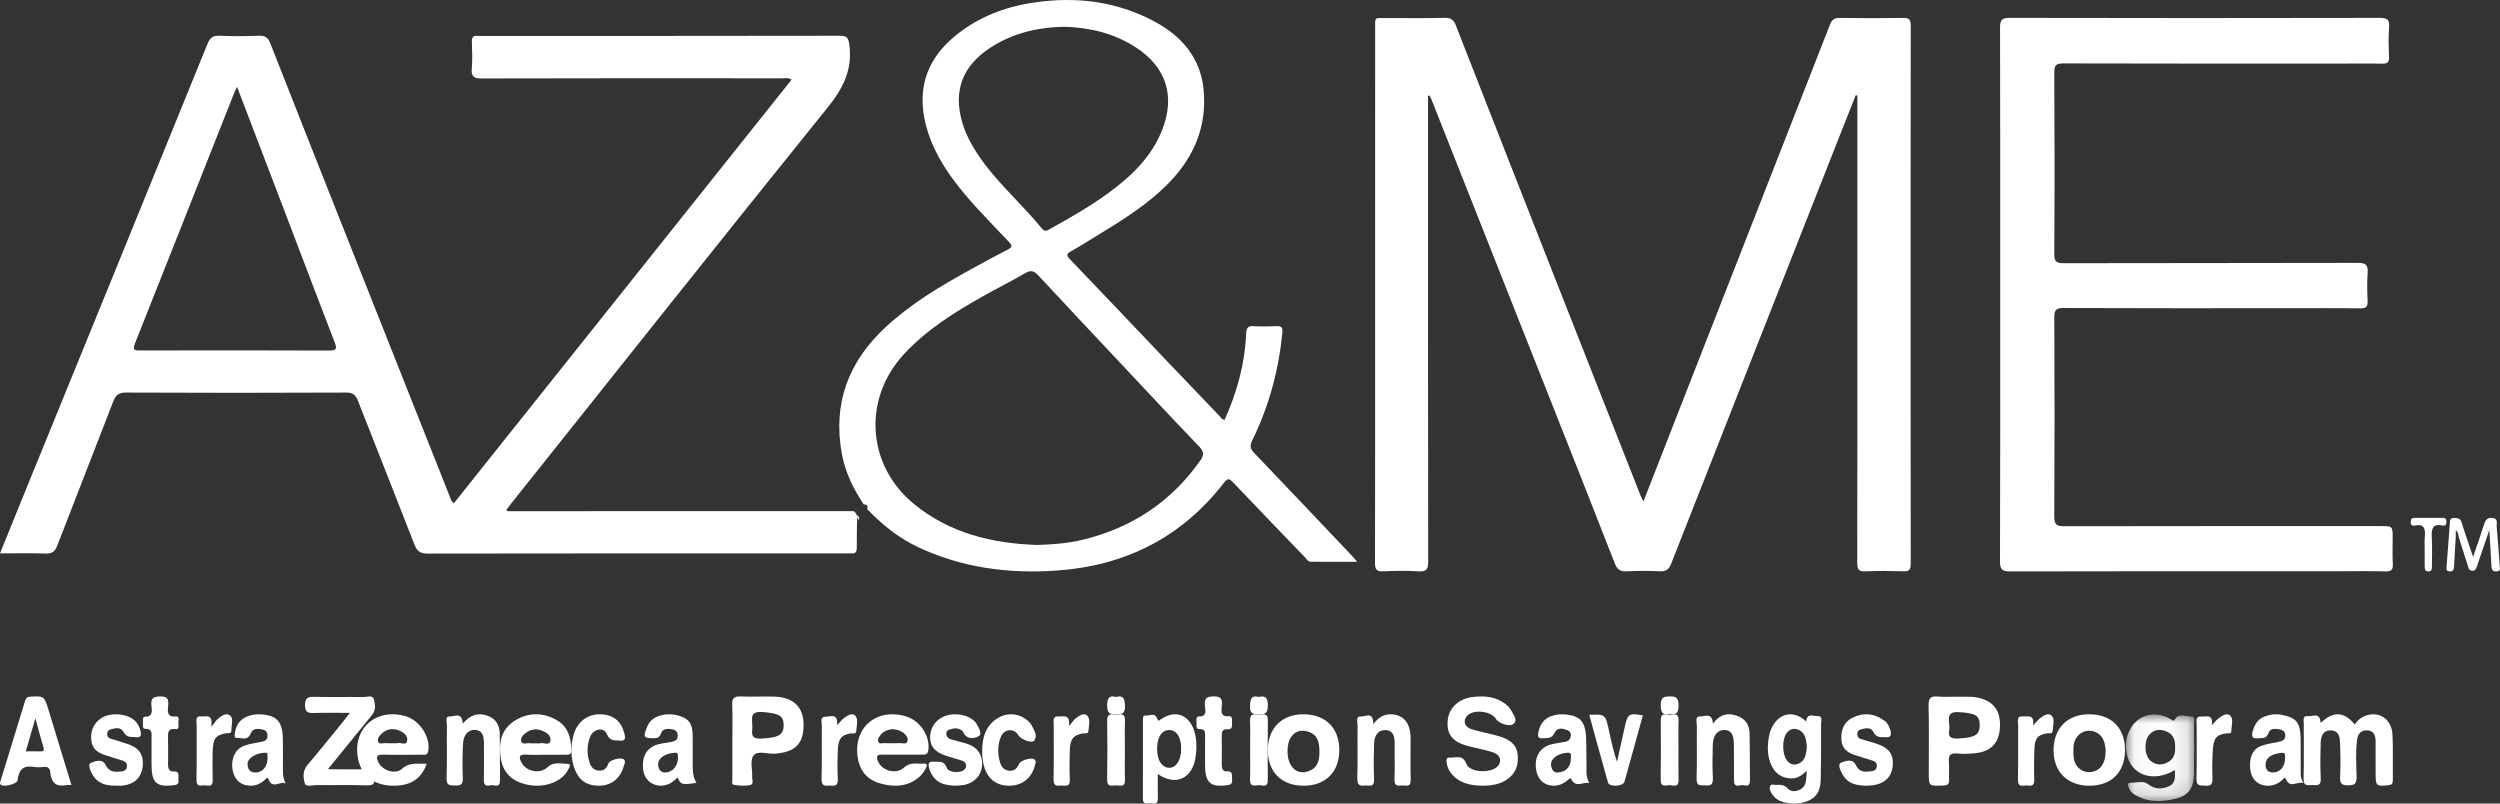 <svg width="140" height="45" viewBox="0 0 140 45" fill="none" xmlns="http://www.w3.org/2000/svg">
<rect x="0" y="0" width="140" height="45" fill="#333333" stroke="none"/>
<path fill-rule="evenodd" clip-rule="evenodd" d="M18.421 19.631C14.905 19.616 11.39 19.62 7.875 19.627C7.571 19.627 7.399 19.633 7.557 19.236C9.424 14.546 11.276 9.851 13.133 5.157C13.161 5.088 13.196 5.021 13.274 4.856C14.324 7.604 15.341 10.265 16.356 12.926C17.15 15.006 17.934 17.089 18.74 19.165C18.883 19.531 18.846 19.633 18.421 19.631ZM47.802 28.623C41.35 28.625 34.898 28.627 28.446 28.626C28.422 28.626 28.399 28.597 28.348 28.563C28.44 28.442 28.529 28.319 28.624 28.2C34.523 20.801 40.402 13.386 46.346 6.023C47.214 4.949 47.74 3.912 47.566 2.528C47.512 2.102 47.422 2.001 47.004 2.002C40.331 2.015 33.658 2.011 26.985 2.011C26.906 2.011 26.826 2.018 26.748 2.01C26.5 1.982 26.418 2.088 26.425 2.331C26.44 2.83 26.462 3.333 26.42 3.829C26.38 4.284 26.527 4.395 26.986 4.394C32.586 4.377 38.187 4.383 43.787 4.386C43.95 4.386 44.126 4.331 44.33 4.461C38.02 12.376 31.72 20.277 25.422 28.176C25.253 28.081 25.242 27.944 25.198 27.834C23.206 22.818 21.216 17.802 19.228 12.784C17.861 9.334 16.493 5.884 15.139 2.429C15.01 2.101 14.843 1.986 14.485 2.001C13.761 2.033 13.033 2.032 12.308 2.002C11.938 1.987 11.766 2.097 11.622 2.452C8.239 10.781 4.84 19.105 1.444 27.43C0.969 28.596 0.497 29.764 0 30.989C0.894 30.989 1.726 30.968 2.557 30.998C2.919 31.011 3.078 30.886 3.204 30.561C4.241 27.87 5.302 25.188 6.336 22.496C6.478 22.127 6.642 21.981 7.071 21.983C11.172 22.003 15.274 22.003 19.376 21.983C19.768 21.982 19.919 22.119 20.048 22.449C21.096 25.133 22.166 27.809 23.209 30.495C23.354 30.869 23.528 31.001 23.949 31C31.773 30.985 39.598 30.989 47.423 30.989C47.502 30.989 47.582 30.981 47.66 30.99C47.914 31.02 47.982 30.901 47.979 30.664C47.974 30.072 47.991 29.48 48 28.887C47.953 28.785 47.91 28.68 47.802 28.623Z" fill="white"/>
<path fill-rule="evenodd" clip-rule="evenodd" d="M106.577 1.003C105.394 1.022 104.211 1.022 103.029 1.003C102.726 0.998 102.587 1.102 102.479 1.378C99.801 8.235 97.115 15.088 94.431 21.942C93.637 23.971 92.845 26.002 92.031 28.084C91.954 27.922 91.895 27.813 91.85 27.699C90.283 23.719 88.715 19.739 87.15 15.758C85.273 10.982 83.397 6.206 81.529 1.426C81.41 1.121 81.261 0.992 80.912 1C79.825 1.028 78.737 1.007 77.649 1.012C76.944 1.015 77.008 0.911 77.008 1.632C77.007 6.953 77.007 12.273 77.007 17.593C77.007 22.233 77.011 26.872 77 31.512C76.999 31.869 77.069 32.015 77.46 31.995C78.121 31.961 78.786 31.953 79.446 31.997C79.905 32.027 79.978 31.851 79.978 31.438C79.967 22.935 79.97 14.432 79.97 5.929V5.369L80.059 5.353C80.086 5.405 80.117 5.457 80.139 5.512C82.379 11.17 84.619 16.829 86.857 22.488C88.049 25.501 89.245 28.513 90.421 31.532C90.557 31.883 90.721 32.019 91.103 31.995C91.716 31.958 92.333 31.964 92.947 31.993C93.304 32.01 93.46 31.887 93.593 31.549C96.689 23.662 99.799 15.78 102.906 7.898C103.244 7.042 103.582 6.187 103.92 5.332C103.951 5.34 103.983 5.347 104.014 5.355V5.717C104.014 8.536 104.014 11.354 104.014 14.173C104.013 19.953 104.017 25.732 104.006 31.512C104.006 31.871 104.077 32.014 104.469 31.995C105.177 31.961 105.888 31.972 106.597 31.992C106.902 32.001 107 31.915 107 31.596C106.992 21.541 106.992 11.487 107 1.432C107 1.101 106.91 0.998 106.577 1.003Z" fill="white"/>
<path fill-rule="evenodd" clip-rule="evenodd" d="M130.876 31.99C131.777 31.99 132.678 31.973 133.578 31.998C133.926 32.008 134.017 31.899 133.998 31.572C133.969 31.098 133.99 30.622 133.99 30.147C133.99 29.461 133.99 29.461 133.317 29.461C127.414 29.461 121.511 29.457 115.609 29.469C115.194 29.47 115.036 29.401 115.039 28.939C115.06 25.217 115.058 21.495 115.041 17.773C115.039 17.365 115.128 17.247 115.564 17.249C119.778 17.268 123.991 17.26 128.205 17.26C129.524 17.26 130.843 17.249 132.162 17.268C132.505 17.273 132.603 17.168 132.587 16.84C132.561 16.318 132.55 15.793 132.589 15.273C132.621 14.837 132.48 14.72 132.034 14.721C126.55 14.736 121.065 14.727 115.581 14.74C115.176 14.741 115.036 14.67 115.039 14.229C115.061 10.84 115.06 7.451 115.039 4.062C115.037 3.632 115.158 3.55 115.571 3.551C120.75 3.566 125.928 3.561 131.107 3.561C131.863 3.561 132.619 3.547 133.375 3.567C133.68 3.575 133.803 3.505 133.787 3.179C133.76 2.626 133.747 2.068 133.79 1.517C133.823 1.082 133.668 1.001 133.254 1.001C126.354 1.015 119.454 1.016 112.555 1C112.099 0.999 112.002 1.129 112.003 1.554C112.017 6.526 112.012 11.499 112.012 16.472C112.012 21.461 112.019 26.45 112 31.438C111.998 31.911 112.137 32.001 112.59 32C118.685 31.985 124.781 31.99 130.876 31.99Z" fill="white"/>
<path fill-rule="evenodd" clip-rule="evenodd" d="M67.222 25.781C65.588 28.105 63.373 29.567 60.617 30.229C59.804 30.425 58.974 30.493 58.051 30.517C55.587 30.431 53.189 29.875 51.164 28.208C48.543 26.05 48.307 22.358 50.601 19.855C51.864 18.479 53.417 17.508 55.022 16.604C55.816 16.157 56.633 15.751 57.419 15.292C57.73 15.112 57.909 15.17 58.137 15.415C59.718 17.116 61.31 18.808 62.901 20.501C64.319 22.011 65.731 23.527 67.168 25.02C67.438 25.3 67.424 25.494 67.222 25.781ZM54.488 8.217C54.224 7.768 54.008 7.299 53.869 6.798C53.391 5.087 53.893 3.723 55.393 2.717C56.657 1.869 58.076 1.526 59.608 1.499C61.026 1.541 62.389 1.861 63.609 2.655C65.316 3.764 65.825 5.387 65.083 7.273C64.485 8.796 63.355 9.868 62.072 10.807C61.043 11.56 59.936 12.189 58.823 12.808C58.673 12.892 58.523 13.008 58.366 12.817C57.096 11.265 55.52 9.969 54.488 8.217ZM68.548 27.025C68.765 26.744 68.865 26.816 69.061 27.023C70.392 28.423 71.733 29.813 73.073 31.205C73.169 31.305 73.245 31.456 73.4 31.457C74.236 31.465 75.073 31.461 76 31.461C75.845 31.281 75.769 31.185 75.685 31.097C73.869 29.184 72.055 27.268 70.232 25.362C70.021 25.14 69.976 24.971 70.122 24.672C71.053 22.768 71.604 20.756 71.811 18.645C71.847 18.285 71.727 18.257 71.446 18.267C71.037 18.282 70.626 18.29 70.219 18.265C69.895 18.245 69.799 18.345 69.785 18.68C69.715 20.373 69.27 21.977 68.579 23.508C68.433 23.506 68.396 23.405 68.335 23.342C67.39 22.356 66.445 21.369 65.503 20.38C63.64 18.424 61.782 16.463 59.912 14.513C59.712 14.305 59.721 14.212 59.971 14.074C60.424 13.822 60.862 13.544 61.305 13.274C62.795 12.364 64.289 11.459 65.51 10.187C66.915 8.723 67.61 6.982 67.395 4.962C67.213 3.255 66.2 2.053 64.729 1.247C62.584 0.071 60.274 -0.213 57.877 0.145C56.265 0.385 54.778 0.955 53.505 1.997C52.051 3.186 51.408 4.685 51.757 6.573C51.991 7.837 52.566 8.933 53.309 9.958C54.252 11.261 55.404 12.379 56.499 13.547C56.692 13.754 56.698 13.842 56.433 13.977C55.733 14.334 55.044 14.712 54.356 15.091C52.674 16.017 51.026 16.994 49.606 18.308C47.515 20.244 46.625 22.59 47.145 25.421C47.335 26.455 47.788 27.377 48.366 28.245H48.366C48.553 28.244 48.621 28.33 48.563 28.511C49.385 29.365 50.29 30.106 51.372 30.62C53.85 31.797 56.475 32.141 59.18 31.951C63.02 31.682 66.183 30.093 68.548 27.025Z" fill="white"/>
<path fill-rule="evenodd" clip-rule="evenodd" d="M47.891 28.866C48 28.924 48.043 29.03 48.09 29.134C48.149 28.952 48.08 28.864 47.891 28.866Z" fill="white"/>
<path fill-rule="evenodd" clip-rule="evenodd" d="M133.981 41.168C133.945 40.328 133.341 39.867 132.605 40.038C132.293 40.111 132.054 40.298 131.863 40.57C131.271 39.84 130.647 39.809 129.956 40.489C129.916 39.847 129.501 40.143 129.244 40.104C128.93 40.057 129.013 40.355 129.012 40.542C129.006 41.556 129.03 42.571 129.001 43.584C128.986 44.065 129.251 43.962 129.486 43.963C129.725 43.964 129.989 44.053 129.962 43.576C129.925 42.914 129.94 42.247 129.958 41.583C129.971 41.08 130.215 40.851 130.606 40.907C130.985 40.961 131.031 41.292 131.043 41.603C131.067 42.232 131.079 42.864 131.046 43.491C131.025 43.898 131.15 43.98 131.492 43.979C131.843 43.977 131.982 43.9 131.969 43.466C131.949 42.787 131.91 42.103 131.998 41.425C132.046 41.047 132.251 40.88 132.586 40.902C132.929 40.925 133.032 41.175 133.033 41.51C133.036 42.087 133.034 42.664 133.034 43.241C133.035 44.035 133.054 44.045 133.764 43.971C133.953 43.951 133.999 43.877 133.998 43.685C133.989 42.846 134.017 42.005 133.981 41.168Z" fill="white"/>
<mask id="mask0_3559_7604" style="mask-type:luminance" maskUnits="userSpaceOnUse" x="119" y="40" width="4" height="5">
<path fill-rule="evenodd" clip-rule="evenodd" d="M119.051 40.013H122.88V44.857H119.051V40.013Z" fill="white"/>
</mask>
<g mask="url(#mask0_3559_7604)">
<path fill-rule="evenodd" clip-rule="evenodd" d="M121.445 42.657C121.099 42.87 120.742 42.866 120.429 42.604C120.085 42.316 120.047 41.498 120.359 41.146C120.627 40.844 120.982 40.804 121.354 40.975C121.752 41.158 121.817 41.49 121.807 41.841C121.819 42.156 121.769 42.459 121.445 42.657ZM122.724 40.125C122.425 40.118 122.016 39.952 121.847 40.217C121.714 40.426 121.702 40.358 121.556 40.272C120.723 39.785 119.781 40.001 119.322 40.776C119.054 41.227 118.999 41.702 119.094 42.196C119.325 43.405 120.57 43.857 121.796 43.121C121.805 43.499 121.853 43.874 121.429 44.046C121.034 44.207 120.649 44.201 120.263 43.894C120.031 43.709 119.613 43.84 119.279 43.842C119.156 43.843 119.168 43.93 119.186 44.011C119.224 44.181 119.307 44.341 119.459 44.445C120.202 44.956 121.047 44.924 121.89 44.712C122.642 44.523 122.853 43.987 122.863 43.386C122.878 42.411 122.871 41.436 122.863 40.461C122.862 40.34 122.953 40.131 122.724 40.125Z" fill="white"/>
</g>
<path fill-rule="evenodd" clip-rule="evenodd" d="M100.75 42.749C100.474 42.883 100.228 42.817 100.041 42.548C99.8 42.199 99.799 41.401 100.04 41.07C100.234 40.804 100.493 40.755 100.758 40.887C101.12 41.068 101.145 41.466 101.186 41.81C101.15 42.217 101.099 42.58 100.75 42.749ZM101.782 40.103C101.549 40.12 101.205 39.885 101.146 40.403C100.251 39.555 99.251 40.14 99.055 41.279C98.974 41.746 98.97 42.221 99.126 42.678C99.332 43.283 99.741 43.578 100.319 43.592C100.646 43.6 100.895 43.428 101.178 43.167C101.141 43.595 101.192 43.988 100.848 44.19C100.62 44.324 100.307 44.37 100.135 44.175C99.919 43.927 99.695 43.949 99.453 43.955C99.339 43.959 99.179 43.871 99.12 44.04C99.064 44.198 99.159 44.343 99.241 44.472C99.395 44.715 99.615 44.846 99.864 44.915C100.249 45.022 100.634 45.031 101.022 44.927C101.636 44.763 101.945 44.38 101.96 43.677C101.983 42.636 101.984 41.595 101.981 40.554C101.98 40.382 102.092 40.08 101.782 40.103Z" fill="white"/>
<path fill-rule="evenodd" clip-rule="evenodd" d="M83.69 41.156C83.251 41.047 82.803 40.963 82.374 40.823C81.996 40.7 81.918 40.334 82.173 40.071C82.529 39.704 83.514 39.821 83.775 40.261C83.921 40.508 84.538 40.723 84.752 40.54C85.016 40.314 84.751 40.053 84.655 39.83C84.589 39.678 84.451 39.541 84.316 39.434C83.772 39.001 83.128 38.951 82.468 39.033C81.656 39.133 81.115 39.668 81.068 40.385C81.017 41.157 81.36 41.562 82.272 41.796C82.711 41.908 83.16 41.986 83.59 42.124C83.995 42.253 84.112 42.572 83.91 42.861C83.588 43.323 82.315 43.295 82.115 42.772C81.903 42.214 81.496 42.459 81.153 42.425C81.004 42.411 80.991 42.552 81.004 42.669C81.031 42.912 81.122 43.131 81.279 43.322C81.73 43.869 82.355 43.99 83.025 44C83.155 43.994 83.285 43.993 83.415 43.981C84.312 43.903 84.939 43.368 84.993 42.635C85.055 41.798 84.713 41.41 83.69 41.156Z" fill="white"/>
<path fill-rule="evenodd" clip-rule="evenodd" d="M2.261 42.078C2.007 42.071 1.751 42.076 1.445 42.076C1.62 41.47 1.783 40.906 1.981 40.223C2.151 40.84 2.278 41.337 2.426 41.824C2.493 42.042 2.428 42.083 2.261 42.078ZM1.734 39.008C1.548 39.014 1.456 39.075 1.394 39.281C0.952 40.743 0.501 42.202 0.053 43.661C0.025 43.751 -0.039 43.846 0.032 43.933C0.172 44.106 0.962 43.915 0.987 43.684C1.058 43.028 1.378 42.854 1.894 42.947C2.089 42.982 2.292 42.964 2.491 42.95C2.681 42.936 2.795 43.019 2.814 43.24C2.87 43.893 3.204 44.069 3.712 43.964C3.78 43.949 3.853 43.962 4 43.962C3.566 42.539 3.151 41.174 2.734 39.809C2.478 38.972 2.477 38.982 1.734 39.008Z" fill="white"/>
<path fill-rule="evenodd" clip-rule="evenodd" d="M20.828 40.047C21.061 39.764 21.017 39.434 20.93 39.151C20.853 38.9 20.541 39.039 20.338 39.035C19.433 39.021 18.528 39.042 17.624 39.023C17.262 39.016 17.077 39.055 17.081 39.491C17.084 39.906 17.26 39.937 17.599 39.927C18.226 39.907 18.855 39.921 19.594 39.921C19.416 40.15 19.307 40.295 19.192 40.436C18.536 41.239 17.89 42.049 17.217 42.839C16.938 43.168 16.975 43.546 17.07 43.871C17.136 44.093 17.499 43.961 17.725 43.964C18.68 43.977 19.637 43.949 20.592 43.979C20.999 43.992 20.972 43.782 20.976 43.52C20.979 43.248 20.981 43.05 20.585 43.068C19.88 43.101 19.172 43.077 18.364 43.077C18.619 42.761 18.804 42.531 18.991 42.302C19.602 41.55 20.21 40.794 20.828 40.047Z" fill="white"/>
<path fill-rule="evenodd" clip-rule="evenodd" d="M109.66 41.357C108.875 41.402 109.229 40.879 109.161 40.662C109.12 40.188 109.045 39.835 109.705 39.879C110.61 39.939 110.864 40.048 110.864 40.606C110.864 41.17 110.578 41.305 109.66 41.357ZM110.798 39.078C110.327 38.968 109.852 39.041 109.449 39.014C109.099 39.014 108.815 39.036 108.537 39.008C108.131 38.966 107.991 39.084 108 39.493C108.03 40.754 108.011 42.017 108.011 43.279C108.011 44.032 108.011 44.021 108.816 43.989C109.065 43.979 109.161 43.913 109.149 43.673C109.132 43.342 109.167 43.007 109.139 42.677C109.108 42.326 109.194 42.153 109.619 42.196C109.948 42.229 110.288 42.21 110.619 42.178C111.49 42.092 111.943 41.613 111.995 40.754C112.051 39.819 111.657 39.278 110.798 39.078Z" fill="white"/>
<path fill-rule="evenodd" clip-rule="evenodd" d="M65.453 42.996C65.078 42.975 64.823 42.604 64.8 42.044C64.772 41.406 64.98 40.971 65.347 40.895C65.84 40.794 66.165 41.242 66.145 41.991C66.128 42.605 65.844 43.018 65.453 42.996ZM64.986 40.295C64.883 40.367 64.864 40.406 64.799 40.231C64.666 39.871 64.369 40.106 64.148 40.069C63.992 40.042 64.005 40.227 64.005 40.352C64.004 41.8 64.01 43.248 64 44.696C63.997 45.087 64.228 44.99 64.399 44.98C64.574 44.97 64.849 45.128 64.839 44.696C64.829 44.261 64.837 43.827 64.837 43.344C65.82 44.027 66.746 43.62 66.942 42.454C66.997 42.123 67.018 41.788 66.982 41.447C66.846 40.144 65.948 39.62 64.986 40.295Z" fill="white"/>
<path fill-rule="evenodd" clip-rule="evenodd" d="M42.651 41.36C41.914 41.402 42.167 40.941 42.128 40.645C42.129 40.238 41.965 39.815 42.707 39.874C43.597 39.946 43.888 40.066 43.885 40.612C43.882 41.17 43.581 41.307 42.651 41.36ZM43.353 39.011C42.733 38.994 42.111 39.026 41.491 39.001C41.127 38.987 40.989 39.081 41.004 39.442C41.032 40.124 41.012 40.808 41.012 41.492C41.012 42.191 41.009 42.891 41.014 43.591C41.016 43.717 40.948 43.923 41.097 43.95C41.387 44.002 41.703 44.022 41.99 43.968C42.247 43.92 42.109 43.659 42.12 43.496C42.145 43.097 41.989 42.603 42.187 42.323C42.41 42.006 42.974 42.233 43.387 42.205C44.523 42.127 45.007 41.657 45 40.577C44.994 39.588 44.428 39.041 43.353 39.011Z" fill="white"/>
<path fill-rule="evenodd" clip-rule="evenodd" d="M50.817 41.507C50.753 41.708 50.541 41.607 50.396 41.614C50.109 41.629 49.821 41.625 49.533 41.616C49.417 41.612 49.26 41.676 49.191 41.552C49.117 41.419 49.213 41.295 49.293 41.181C49.455 40.95 49.701 40.865 49.985 40.83C50.214 40.855 50.441 40.904 50.62 41.061C50.756 41.18 50.872 41.335 50.817 41.507ZM50.71 40.11C49.01 39.619 47.704 40.836 48.058 42.555C48.216 43.32 48.712 43.751 49.47 43.921C50.266 44.099 51.019 44 51.602 43.387C51.708 43.275 51.785 43.136 51.858 43.001C51.923 42.882 51.934 42.745 51.735 42.762C51.362 42.794 50.984 42.647 50.629 42.98C50.164 43.414 49.323 43.141 49.142 42.564C49.071 42.334 49.131 42.252 49.385 42.258C49.764 42.268 50.144 42.261 50.523 42.261C50.902 42.261 51.282 42.259 51.661 42.261C51.838 42.262 51.953 42.24 51.985 42.024C52.101 41.223 51.53 40.346 50.71 40.11Z" fill="white"/>
<path fill-rule="evenodd" clip-rule="evenodd" d="M30.823 41.465C30.771 41.799 30.442 41.56 30.248 41.621C30.167 41.646 30.07 41.625 29.98 41.625C29.872 41.625 29.762 41.638 29.657 41.622C29.494 41.597 29.25 41.726 29.188 41.511C29.136 41.329 29.285 41.16 29.446 41.041C29.721 40.839 30.023 40.786 30.354 40.918C30.618 41.023 30.867 41.186 30.823 41.465ZM31.15 40.312C30.409 39.899 29.613 39.889 28.885 40.322C28.042 40.823 27.911 41.627 28.046 42.474C28.177 43.295 28.689 43.768 29.545 43.946C30.508 44.147 31.505 43.77 31.831 43.076C31.881 42.97 32.017 42.773 31.783 42.776C31.411 42.781 31.02 42.628 30.666 42.961C30.245 43.358 29.495 43.212 29.224 42.737C29.058 42.445 29.006 42.22 29.512 42.261C29.835 42.287 30.163 42.266 30.49 42.266C30.888 42.265 31.287 42.263 31.685 42.266C31.868 42.268 32.006 42.242 32 42.023C31.981 41.337 31.831 40.691 31.15 40.312Z" fill="white"/>
<path fill-rule="evenodd" clip-rule="evenodd" d="M22.803 41.465C22.762 41.794 22.427 41.551 22.236 41.616C22.173 41.637 22.096 41.619 22.024 41.619C21.883 41.619 21.739 41.631 21.599 41.616C21.453 41.6 21.241 41.705 21.174 41.532C21.111 41.368 21.245 41.204 21.371 41.087C21.632 40.844 21.941 40.766 22.299 40.889C22.59 40.99 22.839 41.179 22.803 41.465ZM22.694 40.101C20.998 39.627 19.674 40.877 20.071 42.577C20.274 43.446 20.939 43.958 21.917 43.997C22.938 44.038 23.604 43.641 23.891 42.77C23.388 42.785 22.938 42.666 22.51 43.054C22.134 43.395 21.41 43.145 21.194 42.692C21.066 42.426 21.037 42.246 21.46 42.259C22.177 42.281 22.895 42.268 23.613 42.263C23.761 42.262 23.932 42.313 23.977 42.074C24.128 41.295 23.509 40.329 22.694 40.101Z" fill="white"/>
<path fill-rule="evenodd" clip-rule="evenodd" d="M87.968 42.461C87.974 42.93 87.692 43.255 87.193 43.261C87.037 43.261 86.874 43.126 86.858 42.816C86.841 42.461 87.263 42.181 87.801 42.152C88.034 42.14 87.967 42.331 87.968 42.461ZM88.83 41.581C88.828 40.423 88.536 40.06 87.559 40.003C87.312 39.988 87.069 40.029 86.837 40.117C86.486 40.251 86.254 40.536 86.157 40.969C86.104 41.206 86.107 41.368 86.378 41.344C86.638 41.321 86.888 41.4 87.069 41.019C87.209 40.723 87.52 40.791 87.776 40.892C87.918 40.949 87.998 41.071 87.96 41.245C87.889 41.574 87.632 41.526 87.431 41.575C87.151 41.642 86.861 41.648 86.592 41.787C86.148 42.017 85.935 42.49 86.017 43.078C86.094 43.619 86.432 43.959 86.918 43.996C87.233 44.021 87.511 43.919 87.769 43.708C87.833 43.655 87.94 43.523 87.983 43.615C88.241 44.164 88.65 43.756 89 43.86C88.885 43.63 88.836 43.419 88.841 43.171C88.852 42.641 88.832 42.111 88.83 41.581Z" fill="white"/>
<path fill-rule="evenodd" clip-rule="evenodd" d="M14.324 43.26C14.056 43.27 13.871 43.134 13.863 42.793C13.855 42.454 14.329 42.166 14.841 42.152C15.063 42.146 14.95 42.327 14.984 42.416C14.991 42.909 14.727 43.246 14.324 43.26ZM15.845 42.769C15.841 42.358 15.844 41.948 15.844 41.538C15.844 40.433 15.556 40.073 14.622 40.005C14.359 39.986 14.097 40.024 13.852 40.12C13.47 40.268 13.212 40.574 13.152 41.068C13.138 41.183 13.109 41.345 13.264 41.328C13.537 41.298 13.863 41.518 14.052 41.05C14.158 40.788 14.416 40.803 14.634 40.838C14.81 40.866 14.984 40.93 14.98 41.205C14.976 41.451 14.822 41.503 14.658 41.538C14.332 41.608 13.998 41.646 13.682 41.757C13.196 41.927 12.939 42.451 13.012 43.03C13.087 43.621 13.441 43.973 13.973 43.998C14.29 44.014 14.569 43.907 14.821 43.681C14.88 43.629 14.978 43.483 15.026 43.613C15.26 44.248 15.683 43.7 16 43.883C15.8 43.515 15.848 43.136 15.845 42.769Z" fill="white"/>
<path fill-rule="evenodd" clip-rule="evenodd" d="M73.286 43.184C72.615 43.431 72.1 42.939 72.102 42.064C72.104 41.209 72.591 40.759 73.265 40.974C73.817 41.15 73.879 41.599 73.888 42.044C73.898 42.51 73.835 42.982 73.286 43.184ZM72.958 40C71.77 40.008 70.999 40.797 71 42.003C71.002 43.244 71.769 44.005 73.015 44C74.248 43.995 75.015 43.212 75 41.974C74.985 40.74 74.21 39.991 72.958 40Z" fill="white"/>
<path fill-rule="evenodd" clip-rule="evenodd" d="M127.283 43.257C127.034 43.252 126.865 43.136 126.873 42.8C126.881 42.429 127.215 42.207 127.785 42.158C128.021 42.139 127.946 42.324 127.965 42.441C127.966 42.927 127.682 43.266 127.283 43.257ZM128.839 42.986C128.838 42.489 128.84 41.993 128.838 41.497C128.834 40.474 128.638 40.207 127.788 40.033C127.451 39.964 127.123 40.007 126.804 40.13C126.48 40.255 126.28 40.521 126.164 40.905C126.059 41.254 126.127 41.377 126.439 41.343C126.673 41.317 126.913 41.408 127.044 41.029C127.128 40.788 127.387 40.802 127.59 40.832C127.763 40.859 127.961 40.914 127.975 41.167C127.99 41.423 127.814 41.498 127.63 41.537C127.29 41.611 126.939 41.652 126.612 41.777C126.138 41.958 125.936 42.454 126.017 43.099C126.082 43.615 126.411 43.953 126.891 43.995C127.221 44.024 127.521 43.932 127.788 43.694C127.849 43.639 127.959 43.497 127.992 43.586C128.221 44.207 128.654 43.725 129 43.858C128.8 43.57 128.84 43.272 128.839 42.986Z" fill="white"/>
<path fill-rule="evenodd" clip-rule="evenodd" d="M117.611 42.995C117.324 43.278 116.829 43.329 116.501 43.088C116.14 42.824 116.098 42.437 116.113 42.038C116.099 41.648 116.18 41.292 116.536 41.055C116.874 40.828 117.358 40.895 117.636 41.196C118.019 41.609 118.005 42.605 117.611 42.995ZM116.989 40C115.785 40.001 115.019 40.763 115 41.977C114.981 43.204 115.761 43.996 116.992 44C118.24 44.004 119 43.246 119 41.999C119 40.761 118.233 39.999 116.989 40Z" fill="white"/>
<path fill-rule="evenodd" clip-rule="evenodd" d="M37.233 43.259C37.043 43.25 36.868 43.136 36.856 42.818C36.842 42.456 37.227 42.199 37.791 42.152C37.979 42.136 37.962 42.264 37.966 42.401C37.979 42.878 37.677 43.259 37.233 43.259ZM38.79 41.219C38.786 40.561 38.61 40.278 38.094 40.105C37.7 39.974 37.303 39.961 36.908 40.091C36.624 40.185 36.388 40.357 36.246 40.688C36.002 41.261 36.042 41.341 36.574 41.34C36.766 41.339 36.918 41.341 37.017 41.066C37.114 40.798 37.369 40.803 37.585 40.83C37.761 40.851 37.941 40.917 37.953 41.174C37.966 41.44 37.795 41.497 37.614 41.541C37.279 41.621 36.93 41.615 36.607 41.773C36.148 41.998 35.94 42.462 36.015 43.101C36.073 43.588 36.424 43.943 36.887 43.993C37.299 44.038 37.641 43.858 37.94 43.535C38.126 43.947 38.182 43.964 39 43.839C38.783 43.476 38.791 43.117 38.791 42.76C38.791 42.246 38.793 41.733 38.79 41.219Z" fill="white"/>
<path fill-rule="evenodd" clip-rule="evenodd" d="M78.993 41.319C78.989 40.488 78.596 40.023 77.892 40.001C77.516 39.988 77.207 40.162 76.907 40.545C76.891 39.8 76.468 40.148 76.219 40.124C75.894 40.092 76.028 40.449 76.025 40.636C76.011 41.618 76.039 42.601 76.01 43.583C75.997 44.033 76.205 44.01 76.451 43.988C76.675 43.968 76.975 44.129 76.948 43.598C76.917 42.951 76.928 42.299 76.947 41.651C76.961 41.152 77.209 40.87 77.581 40.883C78.018 40.898 78.108 41.233 78.101 41.672C78.092 42.321 78.122 42.972 78.091 43.619C78.07 44.065 78.303 44.002 78.517 43.984C78.72 43.968 79.014 44.141 78.999 43.635C78.977 42.864 78.996 42.091 78.993 41.319Z" fill="white"/>
<path fill-rule="evenodd" clip-rule="evenodd" d="M54.197 41.665C53.971 41.586 53.735 41.545 53.507 41.47C53.317 41.407 53.073 41.426 52.997 41.142C52.963 41.012 53.041 40.896 53.144 40.862C53.403 40.776 53.668 40.728 53.903 40.944C53.947 40.984 53.961 41.062 53.998 41.113C54.236 41.435 54.596 41.341 54.811 41.225C55.018 41.112 54.821 40.773 54.709 40.571C54.455 40.111 53.676 39.883 53.04 40.06C52.475 40.216 52.107 40.673 52.087 41.239C52.068 41.781 52.341 42.117 52.976 42.322C53.275 42.419 53.577 42.501 53.876 42.599C53.993 42.638 54.096 42.713 54.1 42.878C54.102 42.99 54.045 43.069 53.969 43.129C53.749 43.301 53.112 43.263 53.021 43.003C52.871 42.577 52.601 42.681 52.335 42.654C51.953 42.616 51.949 42.814 52.072 43.137C52.351 43.868 52.906 43.983 53.527 44C53.728 43.972 53.949 43.989 54.168 43.911C54.702 43.719 55.002 43.312 55 42.744C54.998 42.236 54.715 41.847 54.197 41.665Z" fill="white"/>
<path fill-rule="evenodd" clip-rule="evenodd" d="M104.93 41.597C104.687 41.526 104.443 41.458 104.202 41.38C104.1 41.346 104.015 41.282 104.008 41.137C104.001 40.999 104.057 40.893 104.163 40.862C104.423 40.785 104.757 40.693 104.901 40.978C105.094 41.358 105.353 41.264 105.619 41.283C105.872 41.302 105.936 41.17 105.866 40.914C105.808 40.698 105.712 40.5 105.549 40.376C104.976 39.94 104.357 39.888 103.734 40.195C103.3 40.409 103.097 40.819 103.115 41.375C103.132 41.919 103.448 42.134 103.836 42.27C104.175 42.388 104.521 42.48 104.861 42.593C104.992 42.637 105.121 42.715 105.103 42.905C105.087 43.079 104.976 43.169 104.829 43.184C104.48 43.219 104.145 43.308 103.914 42.822C103.745 42.465 103.349 42.618 103.117 42.704C102.884 42.791 103.055 43.118 103.15 43.306C103.46 43.919 103.988 43.994 104.568 44C104.596 43.998 104.655 43.992 104.714 43.988C105.484 43.943 105.933 43.553 105.993 42.878C106.052 42.198 105.752 41.836 104.93 41.597Z" fill="white"/>
<path fill-rule="evenodd" clip-rule="evenodd" d="M7.041 41.627C6.755 41.54 6.469 41.452 6.184 41.361C6.076 41.326 6.001 41.253 6.002 41.108C6.003 40.992 6.056 40.895 6.14 40.868C6.413 40.78 6.744 40.675 6.917 40.99C7.108 41.335 7.356 41.252 7.61 41.281C7.918 41.317 7.93 41.136 7.854 40.882C7.801 40.704 7.722 40.542 7.6 40.408C7.195 39.962 6.205 39.856 5.665 40.22C5.276 40.482 5.07 40.869 5.108 41.406C5.144 41.92 5.451 42.132 5.824 42.263C6.164 42.382 6.511 42.478 6.853 42.589C6.987 42.633 7.117 42.71 7.11 42.893C7.103 43.096 6.972 43.187 6.809 43.199C6.458 43.226 6.131 43.286 5.896 42.808C5.736 42.481 5.337 42.624 5.093 42.714C4.91 42.781 5.039 43.107 5.13 43.288C5.427 43.88 5.926 44.003 6.469 43.997C6.587 43.997 6.706 44.005 6.824 43.995C7.529 43.937 7.943 43.533 7.995 42.861C8.044 42.215 7.759 41.846 7.041 41.627Z" fill="white"/>
<path fill-rule="evenodd" clip-rule="evenodd" d="M27.987 41.099C27.977 40.567 27.73 40.226 27.289 40.076C26.789 39.907 26.348 40.005 25.919 40.525C25.864 39.833 25.452 40.136 25.194 40.12C24.898 40.102 25.029 40.433 25.027 40.604C25.013 41.586 25.045 42.568 25.009 43.548C24.992 44.028 25.212 43.973 25.472 43.986C25.762 44 25.944 43.977 25.919 43.526C25.885 42.898 25.898 42.264 25.931 41.636C25.959 41.122 26.248 40.839 26.633 40.878C27.056 40.921 27.104 41.272 27.1 41.671C27.095 42.337 27.111 43.004 27.095 43.669C27.085 44.104 27.348 43.983 27.525 43.97C27.705 43.956 28.006 44.158 28 43.675C27.989 42.817 28.004 41.958 27.987 41.099Z" fill="white"/>
<path fill-rule="evenodd" clip-rule="evenodd" d="M97.289 40.09C96.784 39.907 96.319 39.98 95.928 40.525C95.875 39.88 95.486 40.127 95.223 40.119C94.894 40.109 95.027 40.446 95.025 40.633C95.011 41.612 95.042 42.593 95.009 43.571C94.992 44.083 95.258 43.959 95.496 43.98C95.768 44.005 95.943 43.976 95.92 43.553C95.887 42.943 95.899 42.329 95.915 41.717C95.928 41.19 96.178 40.881 96.551 40.879C96.931 40.877 97.093 41.108 97.099 41.7C97.107 42.365 97.099 43.029 97.103 43.694C97.105 44.169 97.418 43.943 97.598 43.967C97.762 43.988 98.007 44.088 98 43.689C97.985 42.815 97.995 41.941 97.977 41.066C97.967 40.543 97.693 40.235 97.289 40.09Z" fill="white"/>
<path fill-rule="evenodd" clip-rule="evenodd" d="M34.065 42.764C33.969 43.044 33.804 43.165 33.556 43.155C33.313 43.146 33.127 43.014 33.035 42.755C32.859 42.259 32.855 41.748 33.048 41.263C33.227 40.812 33.809 40.696 33.981 41.103C34.161 41.529 34.423 41.444 34.704 41.473C35.024 41.506 35.038 41.354 34.96 41.055C34.781 40.372 34.332 40.011 33.608 40C32.889 39.99 32.306 40.434 32.116 41.175C31.989 41.67 31.954 42.173 32.072 42.69C32.269 43.558 32.71 43.982 33.49 43.999C34.221 44.016 34.743 43.609 34.944 42.863C34.972 42.756 35.051 42.644 34.945 42.537C34.798 42.387 34.141 42.542 34.065 42.764Z" fill="white"/>
<path fill-rule="evenodd" clip-rule="evenodd" d="M57.027 41.172C57.175 41.42 57.805 41.651 57.926 41.462C58.114 41.168 57.9 40.893 57.782 40.634C57.736 40.533 57.653 40.447 57.573 40.375C56.66 39.55 55.259 40.161 55.049 41.471C54.99 41.842 54.982 42.209 55.037 42.582C55.17 43.482 55.662 43.977 56.463 43.999C57.217 44.02 57.778 43.591 57.956 42.853C57.981 42.745 58.049 42.625 57.932 42.531C57.764 42.396 57.15 42.57 57.06 42.791C56.952 43.056 56.775 43.173 56.531 43.161C56.288 43.149 56.102 43.002 56.02 42.745C55.862 42.252 55.849 41.742 56.048 41.262C56.239 40.803 56.785 40.765 57.027 41.172Z" fill="white"/>
<path fill-rule="evenodd" clip-rule="evenodd" d="M90.939 40.922C90.81 41.502 90.681 42.081 90.553 42.661C90.356 42.097 90.239 41.549 90.122 41.001C89.905 39.989 89.906 39.989 89 40.031C89.354 41.32 89.691 42.578 90.05 43.825C90.126 44.087 90.894 44.041 90.968 43.78C91.317 42.547 91.655 41.308 92 40.059C91.159 39.93 91.159 39.93 90.939 40.922Z" fill="white"/>
<path fill-rule="evenodd" clip-rule="evenodd" d="M68.718 43.199C68.453 43.218 68.416 43.013 68.418 42.778C68.422 42.27 68.428 41.763 68.416 41.255C68.409 40.99 68.445 40.805 68.745 40.842C68.974 40.87 69.008 40.703 68.994 40.507C68.982 40.346 69.052 40.088 68.811 40.109C68.323 40.153 68.399 39.792 68.425 39.497C68.462 39.095 68.322 38.995 67.968 39C67.617 39.006 67.43 39.064 67.474 39.513C67.5 39.772 67.609 40.133 67.135 40.121C66.945 40.117 67.014 40.367 67.006 40.513C66.999 40.649 66.983 40.843 67.162 40.83C67.519 40.805 67.489 41.05 67.484 41.303C67.479 41.6 67.483 41.898 67.483 42.195C67.483 42.405 67.483 42.615 67.483 42.825C67.484 43.821 67.771 44.09 68.68 43.975C68.877 43.951 69.024 43.931 68.997 43.655C68.976 43.445 69.07 43.175 68.718 43.199Z" fill="white"/>
<path fill-rule="evenodd" clip-rule="evenodd" d="M9.851 40.12C9.347 40.182 9.383 39.836 9.418 39.503C9.459 39.112 9.338 38.993 8.97 39C8.61 39.008 8.432 39.08 8.479 39.519C8.509 39.795 8.577 40.133 8.128 40.137C7.957 40.138 8.007 40.352 8.006 40.481C8.004 40.612 7.966 40.818 8.143 40.816C8.568 40.809 8.482 41.125 8.485 41.392C8.488 41.654 8.486 41.917 8.486 42.179C8.486 42.389 8.486 42.6 8.486 42.81C8.486 43.822 8.755 44.082 9.673 43.979C9.865 43.958 10.03 43.948 9.993 43.665C9.967 43.466 10.094 43.178 9.726 43.204C9.466 43.222 9.409 43.032 9.411 42.79C9.416 42.318 9.422 41.844 9.41 41.372C9.401 41.049 9.39 40.772 9.819 40.83C10.057 40.863 9.991 40.627 9.987 40.49C9.983 40.354 10.068 40.094 9.851 40.12Z" fill="white"/>
<path fill-rule="evenodd" clip-rule="evenodd" d="M47.246 40.225C47.125 40.311 47.031 40.451 46.883 40.613C46.927 39.907 46.518 40.14 46.25 40.132C45.889 40.121 46.026 40.471 46.023 40.674C46.01 41.651 46.038 42.63 46.008 43.607C45.994 44.087 46.244 43.986 46.469 43.993C46.707 44.002 46.945 44.058 46.918 43.598C46.886 43.059 46.897 42.515 46.918 41.974C46.942 41.36 47.134 41.145 47.655 41.07C47.763 41.054 47.934 41.132 47.949 40.938C47.972 40.649 48.075 40.279 47.899 40.083C47.721 39.887 47.447 40.081 47.246 40.225Z" fill="white"/>
<path fill-rule="evenodd" clip-rule="evenodd" d="M124.213 40.25C124.103 40.334 124.015 40.455 123.87 40.611C123.937 39.955 123.549 40.147 123.278 40.125C122.912 40.095 123.016 40.419 123.014 40.633C123.006 41.612 123.035 42.592 123.001 43.57C122.983 44.066 123.234 43.971 123.483 43.995C123.775 44.023 123.919 43.954 123.899 43.554C123.873 43.033 123.886 42.505 123.92 41.984C123.965 41.312 124.13 41.141 124.698 41.067C124.793 41.055 124.945 41.124 124.953 40.946C124.966 40.653 125.076 40.27 124.906 40.087C124.714 39.88 124.426 40.086 124.213 40.25Z" fill="white"/>
<path fill-rule="evenodd" clip-rule="evenodd" d="M12.874 40.059C12.662 39.902 12.383 40.087 12.178 40.278C12.085 40.364 12.013 40.478 11.831 40.707C11.934 39.934 11.541 40.145 11.278 40.117C10.906 40.076 11.015 40.4 11.014 40.613C11.006 41.625 11.026 42.638 11.003 43.649C10.994 44.063 11.213 44.003 11.41 43.978C11.607 43.953 11.929 44.164 11.911 43.65C11.893 43.127 11.901 42.603 11.909 42.079C11.921 41.358 12.085 41.15 12.691 41.062C12.803 41.046 12.967 41.098 12.961 40.889C12.953 40.605 13.098 40.224 12.874 40.059Z" fill="white"/>
<path fill-rule="evenodd" clip-rule="evenodd" d="M60.236 40.232C60.126 40.317 60.044 40.452 59.867 40.662C59.928 39.937 59.532 40.149 59.267 40.123C58.93 40.09 59.011 40.385 59.01 40.593C59.004 41.608 59.023 42.625 59 43.64C58.99 44.094 59.244 43.989 59.456 43.989C59.667 43.99 59.931 44.094 59.91 43.641C59.884 43.099 59.89 42.555 59.909 42.013C59.932 41.364 60.118 41.152 60.681 41.067C60.781 41.051 60.935 41.108 60.949 40.947C60.973 40.656 61.074 40.285 60.9 40.089C60.719 39.885 60.439 40.075 60.236 40.232Z" fill="white"/>
<path fill-rule="evenodd" clip-rule="evenodd" d="M114.191 40.265C114.094 40.347 114.015 40.455 113.855 40.631C113.93 39.963 113.554 40.143 113.28 40.118C112.9 40.083 113.017 40.407 113.016 40.616C113.007 41.628 113.027 42.64 113.005 43.652C112.995 44.119 113.264 43.98 113.462 43.983C113.664 43.985 113.937 44.106 113.919 43.646C113.897 43.089 113.907 42.53 113.924 41.972C113.944 41.341 114.118 41.141 114.655 41.064C114.765 41.049 114.937 41.124 114.95 40.925C114.967 40.636 115.082 40.253 114.891 40.076C114.688 39.888 114.403 40.087 114.191 40.265Z" fill="white"/>
<path fill-rule="evenodd" clip-rule="evenodd" d="M139.814 29.499C139.797 29.319 139.92 29.052 139.588 29.006C139.292 28.966 139.183 29.118 139.099 29.388C138.919 29.969 138.713 30.54 138.493 31.187C138.259 30.492 138.044 29.886 137.856 29.271C137.781 29.026 137.637 29.012 137.441 29.005C137.182 28.996 137.199 29.174 137.186 29.354C137.129 30.131 137.066 30.908 137.012 31.686C137.003 31.815 136.952 31.98 137.169 31.998C137.377 32.015 137.417 31.897 137.426 31.712C137.452 31.162 137.49 30.614 137.523 30.065V29.688C137.652 29.806 137.667 29.941 137.685 30.074C137.851 30.593 138.018 31.112 138.183 31.632C138.23 31.782 138.244 31.956 138.447 31.961C138.647 31.966 138.677 31.808 138.729 31.652C138.932 31.042 139.143 30.434 139.402 29.679C139.448 30.441 139.49 31.051 139.519 31.661C139.529 31.86 139.552 32.007 139.79 32C140.079 31.991 139.989 31.776 139.979 31.619C139.931 30.912 139.881 30.204 139.814 29.499Z" fill="white"/>
<path fill-rule="evenodd" clip-rule="evenodd" d="M93.529 40.022C93.322 40.036 92.999 39.856 93.003 40.334C93.01 41.443 93.015 42.552 93 43.661C92.994 44.103 93.276 43.983 93.472 43.968C93.671 43.953 94.008 44.164 93.998 43.667C93.987 43.113 93.995 42.559 93.995 42.004C93.995 41.45 93.982 40.895 93.999 40.341C94.013 39.909 93.735 40.008 93.529 40.022Z" fill="white"/>
<path fill-rule="evenodd" clip-rule="evenodd" d="M70.491 40.012C70.257 40.002 69.981 39.923 70.001 40.374C70.024 40.91 70.007 41.447 70.007 41.984C70.007 42.539 70.023 43.094 70.001 43.648C69.984 44.079 70.257 43.994 70.462 43.97C70.66 43.947 70.998 44.167 70.996 43.678C70.993 42.569 70.985 41.459 71 40.351C71.006 39.882 70.709 40.022 70.491 40.012Z" fill="white"/>
<path fill-rule="evenodd" clip-rule="evenodd" d="M62.994 42.03C62.994 41.474 62.979 40.917 62.999 40.362C63.015 39.9 62.726 40.011 62.502 40.013C62.279 40.013 61.995 39.899 62.001 40.361C62.017 41.456 62.019 42.551 62 43.645C61.992 44.125 62.29 43.978 62.5 43.979C62.711 43.979 63.018 44.125 62.999 43.645C62.978 43.108 62.994 42.569 62.994 42.03Z" fill="white"/>
<path fill-rule="evenodd" clip-rule="evenodd" d="M136.745 29.001C136.243 29.002 135.741 29.004 135.239 29C135.094 28.999 134.998 29.035 135 29.232C135.002 29.453 135.141 29.453 135.26 29.428C135.767 29.321 135.835 29.634 135.787 30.094C135.766 30.286 135.783 30.485 135.783 30.68C135.783 31.018 135.786 31.356 135.782 31.694C135.78 31.873 135.803 32.01 136.006 31.999C136.191 31.99 136.188 31.847 136.188 31.701C136.189 31.186 136.211 30.668 136.182 30.155C136.154 29.661 136.198 29.304 136.758 29.428C136.888 29.457 137.005 29.425 137 29.213C136.995 28.999 136.875 29.001 136.745 29.001Z" fill="white"/>
<path fill-rule="evenodd" clip-rule="evenodd" d="M93.507 39.001C93.177 39.009 93 39.03 93 39.506C93 39.994 93.188 40.042 93.517 39.977C93.843 40.045 93.998 39.964 94 39.52C94.002 39.071 93.861 38.992 93.507 39.001Z" fill="white"/>
<path fill-rule="evenodd" clip-rule="evenodd" d="M70.478 39.028C70.089 38.922 70.015 39.126 70.001 39.536C69.984 40.007 70.195 39.991 70.492 39.999C70.824 40.008 71 39.972 71 39.498C71 39.013 70.814 38.961 70.478 39.028Z" fill="white"/>
<path fill-rule="evenodd" clip-rule="evenodd" d="M62.501 39.03C62.176 38.946 62.004 39.018 62 39.499C61.996 39.983 62.184 40.005 62.51 39.999C62.808 39.994 63.011 40.003 62.999 39.533C62.989 39.109 62.901 38.923 62.501 39.03Z" fill="white"/>
</svg>
